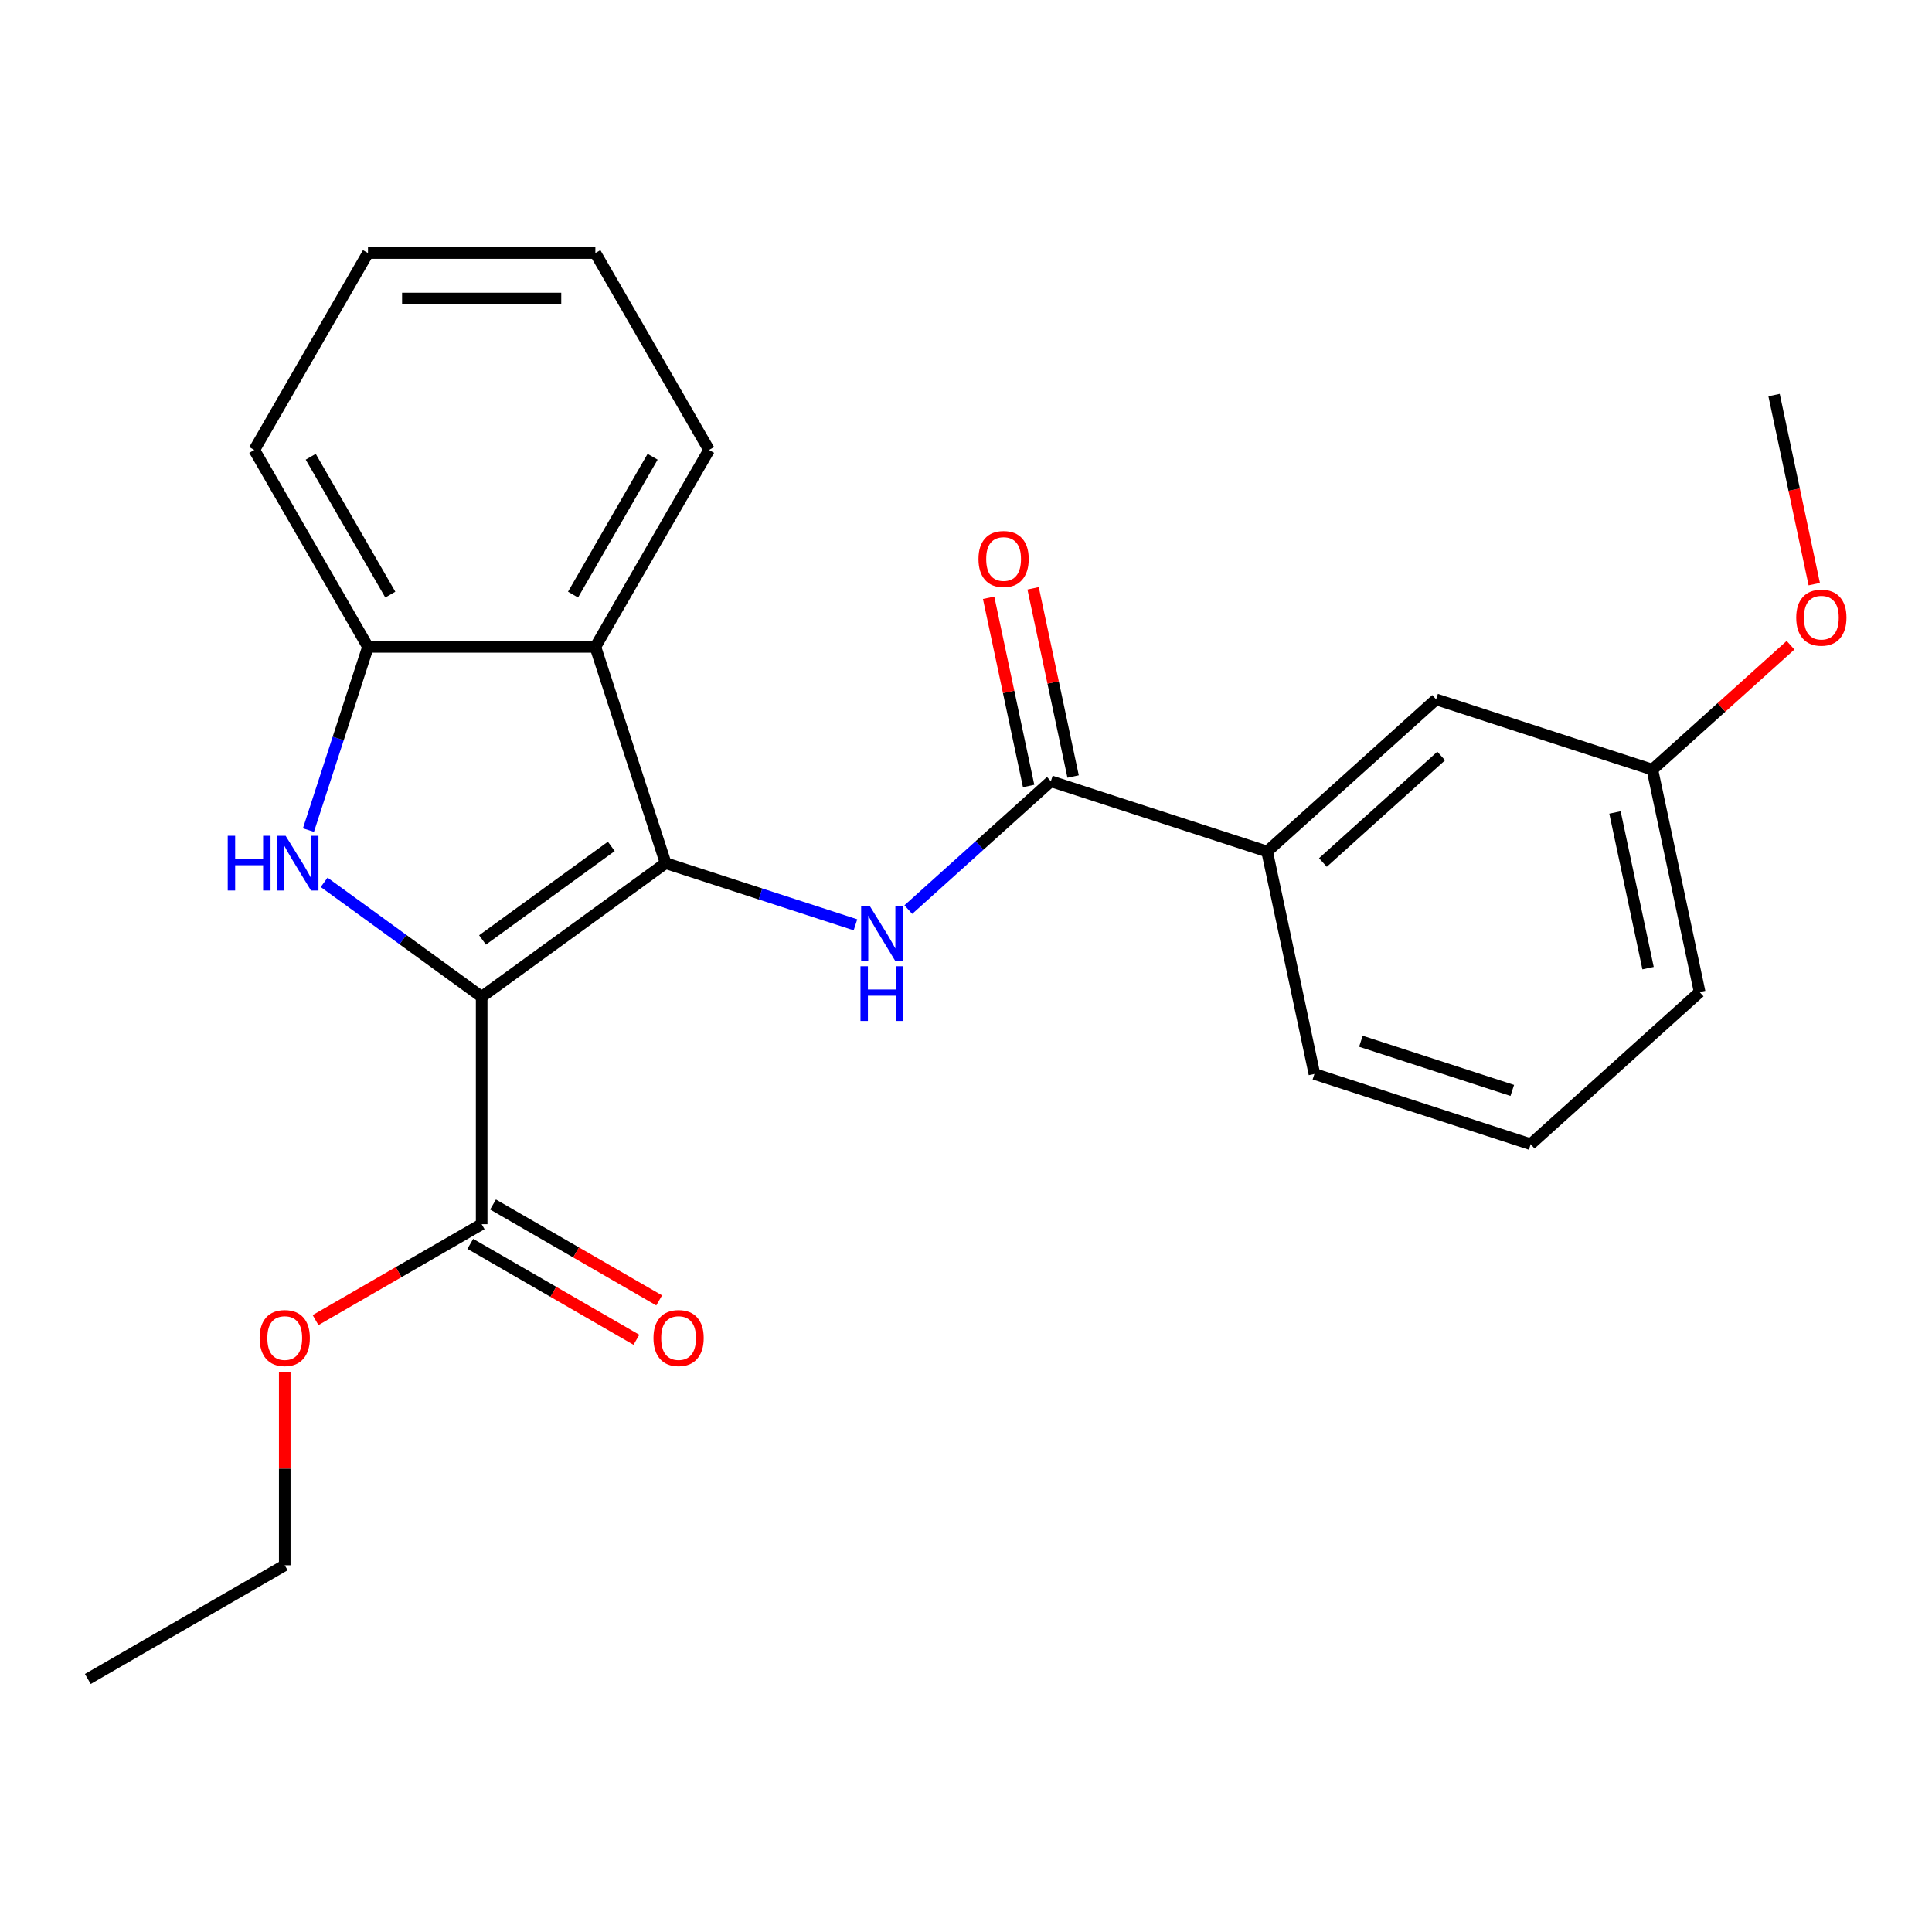 <?xml version='1.0' encoding='iso-8859-1'?>
<svg version='1.1' baseProfile='full'
              xmlns='http://www.w3.org/2000/svg'
                      xmlns:rdkit='http://www.rdkit.org/xml'
                      xmlns:xlink='http://www.w3.org/1999/xlink'
                  xml:space='preserve'
width='1000px' height='1000px' viewBox='0 0 1000 1000'>
<!-- END OF HEADER -->
<rect style='opacity:1.0;fill:#FFFFFF;stroke:none' width='1000' height='1000' x='0' y='0'> </rect>
<path class='bond-0' d='M 249.31,515.941 L 344.528,446.762' style='fill:none;fill-rule:evenodd;stroke:#000000;stroke-width:6px;stroke-linecap:butt;stroke-linejoin:miter;stroke-opacity:1' />
<path class='bond-0' d='M 249.756,486.521 L 316.409,438.095' style='fill:none;fill-rule:evenodd;stroke:#000000;stroke-width:6px;stroke-linecap:butt;stroke-linejoin:miter;stroke-opacity:1' />
<path class='bond-1' d='M 249.31,515.941 L 208.542,486.322' style='fill:none;fill-rule:evenodd;stroke:#000000;stroke-width:6px;stroke-linecap:butt;stroke-linejoin:miter;stroke-opacity:1' />
<path class='bond-1' d='M 208.542,486.322 L 167.774,456.702' style='fill:none;fill-rule:evenodd;stroke:#0000FF;stroke-width:6px;stroke-linecap:butt;stroke-linejoin:miter;stroke-opacity:1' />
<path class='bond-6' d='M 249.31,515.941 L 249.31,633.637' style='fill:none;fill-rule:evenodd;stroke:#000000;stroke-width:6px;stroke-linecap:butt;stroke-linejoin:miter;stroke-opacity:1' />
<path class='bond-2' d='M 344.528,446.762 L 393.654,462.724' style='fill:none;fill-rule:evenodd;stroke:#000000;stroke-width:6px;stroke-linecap:butt;stroke-linejoin:miter;stroke-opacity:1' />
<path class='bond-2' d='M 393.654,462.724 L 442.781,478.686' style='fill:none;fill-rule:evenodd;stroke:#0000FF;stroke-width:6px;stroke-linecap:butt;stroke-linejoin:miter;stroke-opacity:1' />
<path class='bond-3' d='M 344.528,446.762 L 308.158,334.826' style='fill:none;fill-rule:evenodd;stroke:#000000;stroke-width:6px;stroke-linecap:butt;stroke-linejoin:miter;stroke-opacity:1' />
<path class='bond-5' d='M 159.649,429.659 L 175.055,382.243' style='fill:none;fill-rule:evenodd;stroke:#0000FF;stroke-width:6px;stroke-linecap:butt;stroke-linejoin:miter;stroke-opacity:1' />
<path class='bond-5' d='M 175.055,382.243 L 190.462,334.826' style='fill:none;fill-rule:evenodd;stroke:#000000;stroke-width:6px;stroke-linecap:butt;stroke-linejoin:miter;stroke-opacity:1' />
<path class='bond-4' d='M 470.146,470.812 L 507.037,437.595' style='fill:none;fill-rule:evenodd;stroke:#0000FF;stroke-width:6px;stroke-linecap:butt;stroke-linejoin:miter;stroke-opacity:1' />
<path class='bond-4' d='M 507.037,437.595 L 543.928,404.378' style='fill:none;fill-rule:evenodd;stroke:#000000;stroke-width:6px;stroke-linecap:butt;stroke-linejoin:miter;stroke-opacity:1' />
<path class='bond-13' d='M 308.158,334.826 L 367.006,232.899' style='fill:none;fill-rule:evenodd;stroke:#000000;stroke-width:6px;stroke-linecap:butt;stroke-linejoin:miter;stroke-opacity:1' />
<path class='bond-13' d='M 296.599,307.767 L 337.793,236.418' style='fill:none;fill-rule:evenodd;stroke:#000000;stroke-width:6px;stroke-linecap:butt;stroke-linejoin:miter;stroke-opacity:1' />
<path class='bond-24' d='M 308.158,334.826 L 190.462,334.826' style='fill:none;fill-rule:evenodd;stroke:#000000;stroke-width:6px;stroke-linecap:butt;stroke-linejoin:miter;stroke-opacity:1' />
<path class='bond-7' d='M 543.928,404.378 L 655.864,440.748' style='fill:none;fill-rule:evenodd;stroke:#000000;stroke-width:6px;stroke-linecap:butt;stroke-linejoin:miter;stroke-opacity:1' />
<path class='bond-8' d='M 555.441,401.931 L 545.087,353.22' style='fill:none;fill-rule:evenodd;stroke:#000000;stroke-width:6px;stroke-linecap:butt;stroke-linejoin:miter;stroke-opacity:1' />
<path class='bond-8' d='M 545.087,353.22 L 534.733,304.509' style='fill:none;fill-rule:evenodd;stroke:#FF0000;stroke-width:6px;stroke-linecap:butt;stroke-linejoin:miter;stroke-opacity:1' />
<path class='bond-8' d='M 532.416,406.825 L 522.062,358.114' style='fill:none;fill-rule:evenodd;stroke:#000000;stroke-width:6px;stroke-linecap:butt;stroke-linejoin:miter;stroke-opacity:1' />
<path class='bond-8' d='M 522.062,358.114 L 511.708,309.403' style='fill:none;fill-rule:evenodd;stroke:#FF0000;stroke-width:6px;stroke-linecap:butt;stroke-linejoin:miter;stroke-opacity:1' />
<path class='bond-14' d='M 190.462,334.826 L 131.614,232.899' style='fill:none;fill-rule:evenodd;stroke:#000000;stroke-width:6px;stroke-linecap:butt;stroke-linejoin:miter;stroke-opacity:1' />
<path class='bond-14' d='M 202.02,307.767 L 160.827,236.418' style='fill:none;fill-rule:evenodd;stroke:#000000;stroke-width:6px;stroke-linecap:butt;stroke-linejoin:miter;stroke-opacity:1' />
<path class='bond-9' d='M 243.425,643.83 L 286.418,668.652' style='fill:none;fill-rule:evenodd;stroke:#000000;stroke-width:6px;stroke-linecap:butt;stroke-linejoin:miter;stroke-opacity:1' />
<path class='bond-9' d='M 286.418,668.652 L 329.41,693.474' style='fill:none;fill-rule:evenodd;stroke:#FF0000;stroke-width:6px;stroke-linecap:butt;stroke-linejoin:miter;stroke-opacity:1' />
<path class='bond-9' d='M 255.195,623.445 L 298.187,648.266' style='fill:none;fill-rule:evenodd;stroke:#000000;stroke-width:6px;stroke-linecap:butt;stroke-linejoin:miter;stroke-opacity:1' />
<path class='bond-9' d='M 298.187,648.266 L 341.18,673.088' style='fill:none;fill-rule:evenodd;stroke:#FF0000;stroke-width:6px;stroke-linecap:butt;stroke-linejoin:miter;stroke-opacity:1' />
<path class='bond-11' d='M 249.31,633.637 L 206.317,658.459' style='fill:none;fill-rule:evenodd;stroke:#000000;stroke-width:6px;stroke-linecap:butt;stroke-linejoin:miter;stroke-opacity:1' />
<path class='bond-11' d='M 206.317,658.459 L 163.325,683.281' style='fill:none;fill-rule:evenodd;stroke:#FF0000;stroke-width:6px;stroke-linecap:butt;stroke-linejoin:miter;stroke-opacity:1' />
<path class='bond-10' d='M 655.864,440.748 L 743.329,361.994' style='fill:none;fill-rule:evenodd;stroke:#000000;stroke-width:6px;stroke-linecap:butt;stroke-linejoin:miter;stroke-opacity:1' />
<path class='bond-10' d='M 684.734,446.428 L 745.96,391.3' style='fill:none;fill-rule:evenodd;stroke:#000000;stroke-width:6px;stroke-linecap:butt;stroke-linejoin:miter;stroke-opacity:1' />
<path class='bond-16' d='M 655.864,440.748 L 680.334,555.872' style='fill:none;fill-rule:evenodd;stroke:#000000;stroke-width:6px;stroke-linecap:butt;stroke-linejoin:miter;stroke-opacity:1' />
<path class='bond-12' d='M 743.329,361.994 L 855.264,398.364' style='fill:none;fill-rule:evenodd;stroke:#000000;stroke-width:6px;stroke-linecap:butt;stroke-linejoin:miter;stroke-opacity:1' />
<path class='bond-19' d='M 147.382,710.188 L 147.382,760.184' style='fill:none;fill-rule:evenodd;stroke:#FF0000;stroke-width:6px;stroke-linecap:butt;stroke-linejoin:miter;stroke-opacity:1' />
<path class='bond-19' d='M 147.382,760.184 L 147.382,810.181' style='fill:none;fill-rule:evenodd;stroke:#000000;stroke-width:6px;stroke-linecap:butt;stroke-linejoin:miter;stroke-opacity:1' />
<path class='bond-15' d='M 855.264,398.364 L 891.026,366.164' style='fill:none;fill-rule:evenodd;stroke:#000000;stroke-width:6px;stroke-linecap:butt;stroke-linejoin:miter;stroke-opacity:1' />
<path class='bond-15' d='M 891.026,366.164 L 926.787,333.965' style='fill:none;fill-rule:evenodd;stroke:#FF0000;stroke-width:6px;stroke-linecap:butt;stroke-linejoin:miter;stroke-opacity:1' />
<path class='bond-26' d='M 855.264,398.364 L 879.735,513.488' style='fill:none;fill-rule:evenodd;stroke:#000000;stroke-width:6px;stroke-linecap:butt;stroke-linejoin:miter;stroke-opacity:1' />
<path class='bond-26' d='M 835.91,420.526 L 853.039,501.113' style='fill:none;fill-rule:evenodd;stroke:#000000;stroke-width:6px;stroke-linecap:butt;stroke-linejoin:miter;stroke-opacity:1' />
<path class='bond-21' d='M 367.006,232.899 L 308.158,130.971' style='fill:none;fill-rule:evenodd;stroke:#000000;stroke-width:6px;stroke-linecap:butt;stroke-linejoin:miter;stroke-opacity:1' />
<path class='bond-22' d='M 131.614,232.899 L 190.462,130.971' style='fill:none;fill-rule:evenodd;stroke:#000000;stroke-width:6px;stroke-linecap:butt;stroke-linejoin:miter;stroke-opacity:1' />
<path class='bond-20' d='M 939.06,302.348 L 928.659,253.417' style='fill:none;fill-rule:evenodd;stroke:#FF0000;stroke-width:6px;stroke-linecap:butt;stroke-linejoin:miter;stroke-opacity:1' />
<path class='bond-20' d='M 928.659,253.417 L 918.259,204.486' style='fill:none;fill-rule:evenodd;stroke:#000000;stroke-width:6px;stroke-linecap:butt;stroke-linejoin:miter;stroke-opacity:1' />
<path class='bond-17' d='M 680.334,555.872 L 792.269,592.242' style='fill:none;fill-rule:evenodd;stroke:#000000;stroke-width:6px;stroke-linecap:butt;stroke-linejoin:miter;stroke-opacity:1' />
<path class='bond-17' d='M 704.398,538.94 L 782.753,564.399' style='fill:none;fill-rule:evenodd;stroke:#000000;stroke-width:6px;stroke-linecap:butt;stroke-linejoin:miter;stroke-opacity:1' />
<path class='bond-18' d='M 792.269,592.242 L 879.735,513.488' style='fill:none;fill-rule:evenodd;stroke:#000000;stroke-width:6px;stroke-linecap:butt;stroke-linejoin:miter;stroke-opacity:1' />
<path class='bond-23' d='M 147.382,810.181 L 45.455,869.029' style='fill:none;fill-rule:evenodd;stroke:#000000;stroke-width:6px;stroke-linecap:butt;stroke-linejoin:miter;stroke-opacity:1' />
<path class='bond-25' d='M 308.158,130.971 L 190.462,130.971' style='fill:none;fill-rule:evenodd;stroke:#000000;stroke-width:6px;stroke-linecap:butt;stroke-linejoin:miter;stroke-opacity:1' />
<path class='bond-25' d='M 290.503,154.51 L 208.116,154.51' style='fill:none;fill-rule:evenodd;stroke:#000000;stroke-width:6px;stroke-linecap:butt;stroke-linejoin:miter;stroke-opacity:1' />
<path  class='atom-2' d='M 117.872 432.602
L 121.712 432.602
L 121.712 444.642
L 136.192 444.642
L 136.192 432.602
L 140.032 432.602
L 140.032 460.922
L 136.192 460.922
L 136.192 447.842
L 121.712 447.842
L 121.712 460.922
L 117.872 460.922
L 117.872 432.602
' fill='#0000FF'/>
<path  class='atom-2' d='M 147.832 432.602
L 157.112 447.602
Q 158.032 449.082, 159.512 451.762
Q 160.992 454.442, 161.072 454.602
L 161.072 432.602
L 164.832 432.602
L 164.832 460.922
L 160.952 460.922
L 150.992 444.522
Q 149.832 442.602, 148.592 440.402
Q 147.392 438.202, 147.032 437.522
L 147.032 460.922
L 143.352 460.922
L 143.352 432.602
L 147.832 432.602
' fill='#0000FF'/>
<path  class='atom-3' d='M 450.203 468.972
L 459.483 483.972
Q 460.403 485.452, 461.883 488.132
Q 463.363 490.812, 463.443 490.972
L 463.443 468.972
L 467.203 468.972
L 467.203 497.292
L 463.323 497.292
L 453.363 480.892
Q 452.203 478.972, 450.963 476.772
Q 449.763 474.572, 449.403 473.892
L 449.403 497.292
L 445.723 497.292
L 445.723 468.972
L 450.203 468.972
' fill='#0000FF'/>
<path  class='atom-3' d='M 445.383 500.124
L 449.223 500.124
L 449.223 512.164
L 463.703 512.164
L 463.703 500.124
L 467.543 500.124
L 467.543 528.444
L 463.703 528.444
L 463.703 515.364
L 449.223 515.364
L 449.223 528.444
L 445.383 528.444
L 445.383 500.124
' fill='#0000FF'/>
<path  class='atom-9' d='M 506.458 289.334
Q 506.458 282.534, 509.818 278.734
Q 513.178 274.934, 519.458 274.934
Q 525.738 274.934, 529.098 278.734
Q 532.458 282.534, 532.458 289.334
Q 532.458 296.214, 529.058 300.134
Q 525.658 304.014, 519.458 304.014
Q 513.218 304.014, 509.818 300.134
Q 506.458 296.254, 506.458 289.334
M 519.458 300.814
Q 523.778 300.814, 526.098 297.934
Q 528.458 295.014, 528.458 289.334
Q 528.458 283.774, 526.098 280.974
Q 523.778 278.134, 519.458 278.134
Q 515.138 278.134, 512.778 280.934
Q 510.458 283.734, 510.458 289.334
Q 510.458 295.054, 512.778 297.934
Q 515.138 300.814, 519.458 300.814
' fill='#FF0000'/>
<path  class='atom-10' d='M 338.237 692.565
Q 338.237 685.765, 341.597 681.965
Q 344.957 678.165, 351.237 678.165
Q 357.517 678.165, 360.877 681.965
Q 364.237 685.765, 364.237 692.565
Q 364.237 699.445, 360.837 703.365
Q 357.437 707.245, 351.237 707.245
Q 344.997 707.245, 341.597 703.365
Q 338.237 699.485, 338.237 692.565
M 351.237 704.045
Q 355.557 704.045, 357.877 701.165
Q 360.237 698.245, 360.237 692.565
Q 360.237 687.005, 357.877 684.205
Q 355.557 681.365, 351.237 681.365
Q 346.917 681.365, 344.557 684.165
Q 342.237 686.965, 342.237 692.565
Q 342.237 698.285, 344.557 701.165
Q 346.917 704.045, 351.237 704.045
' fill='#FF0000'/>
<path  class='atom-12' d='M 134.382 692.565
Q 134.382 685.765, 137.742 681.965
Q 141.102 678.165, 147.382 678.165
Q 153.662 678.165, 157.022 681.965
Q 160.382 685.765, 160.382 692.565
Q 160.382 699.445, 156.982 703.365
Q 153.582 707.245, 147.382 707.245
Q 141.142 707.245, 137.742 703.365
Q 134.382 699.485, 134.382 692.565
M 147.382 704.045
Q 151.702 704.045, 154.022 701.165
Q 156.382 698.245, 156.382 692.565
Q 156.382 687.005, 154.022 684.205
Q 151.702 681.365, 147.382 681.365
Q 143.062 681.365, 140.702 684.165
Q 138.382 686.965, 138.382 692.565
Q 138.382 698.285, 140.702 701.165
Q 143.062 704.045, 147.382 704.045
' fill='#FF0000'/>
<path  class='atom-16' d='M 929.729 319.69
Q 929.729 312.89, 933.089 309.09
Q 936.449 305.29, 942.729 305.29
Q 949.009 305.29, 952.369 309.09
Q 955.729 312.89, 955.729 319.69
Q 955.729 326.57, 952.329 330.49
Q 948.929 334.37, 942.729 334.37
Q 936.489 334.37, 933.089 330.49
Q 929.729 326.61, 929.729 319.69
M 942.729 331.17
Q 947.049 331.17, 949.369 328.29
Q 951.729 325.37, 951.729 319.69
Q 951.729 314.13, 949.369 311.33
Q 947.049 308.49, 942.729 308.49
Q 938.409 308.49, 936.049 311.29
Q 933.729 314.09, 933.729 319.69
Q 933.729 325.41, 936.049 328.29
Q 938.409 331.17, 942.729 331.17
' fill='#FF0000'/>
</svg>
